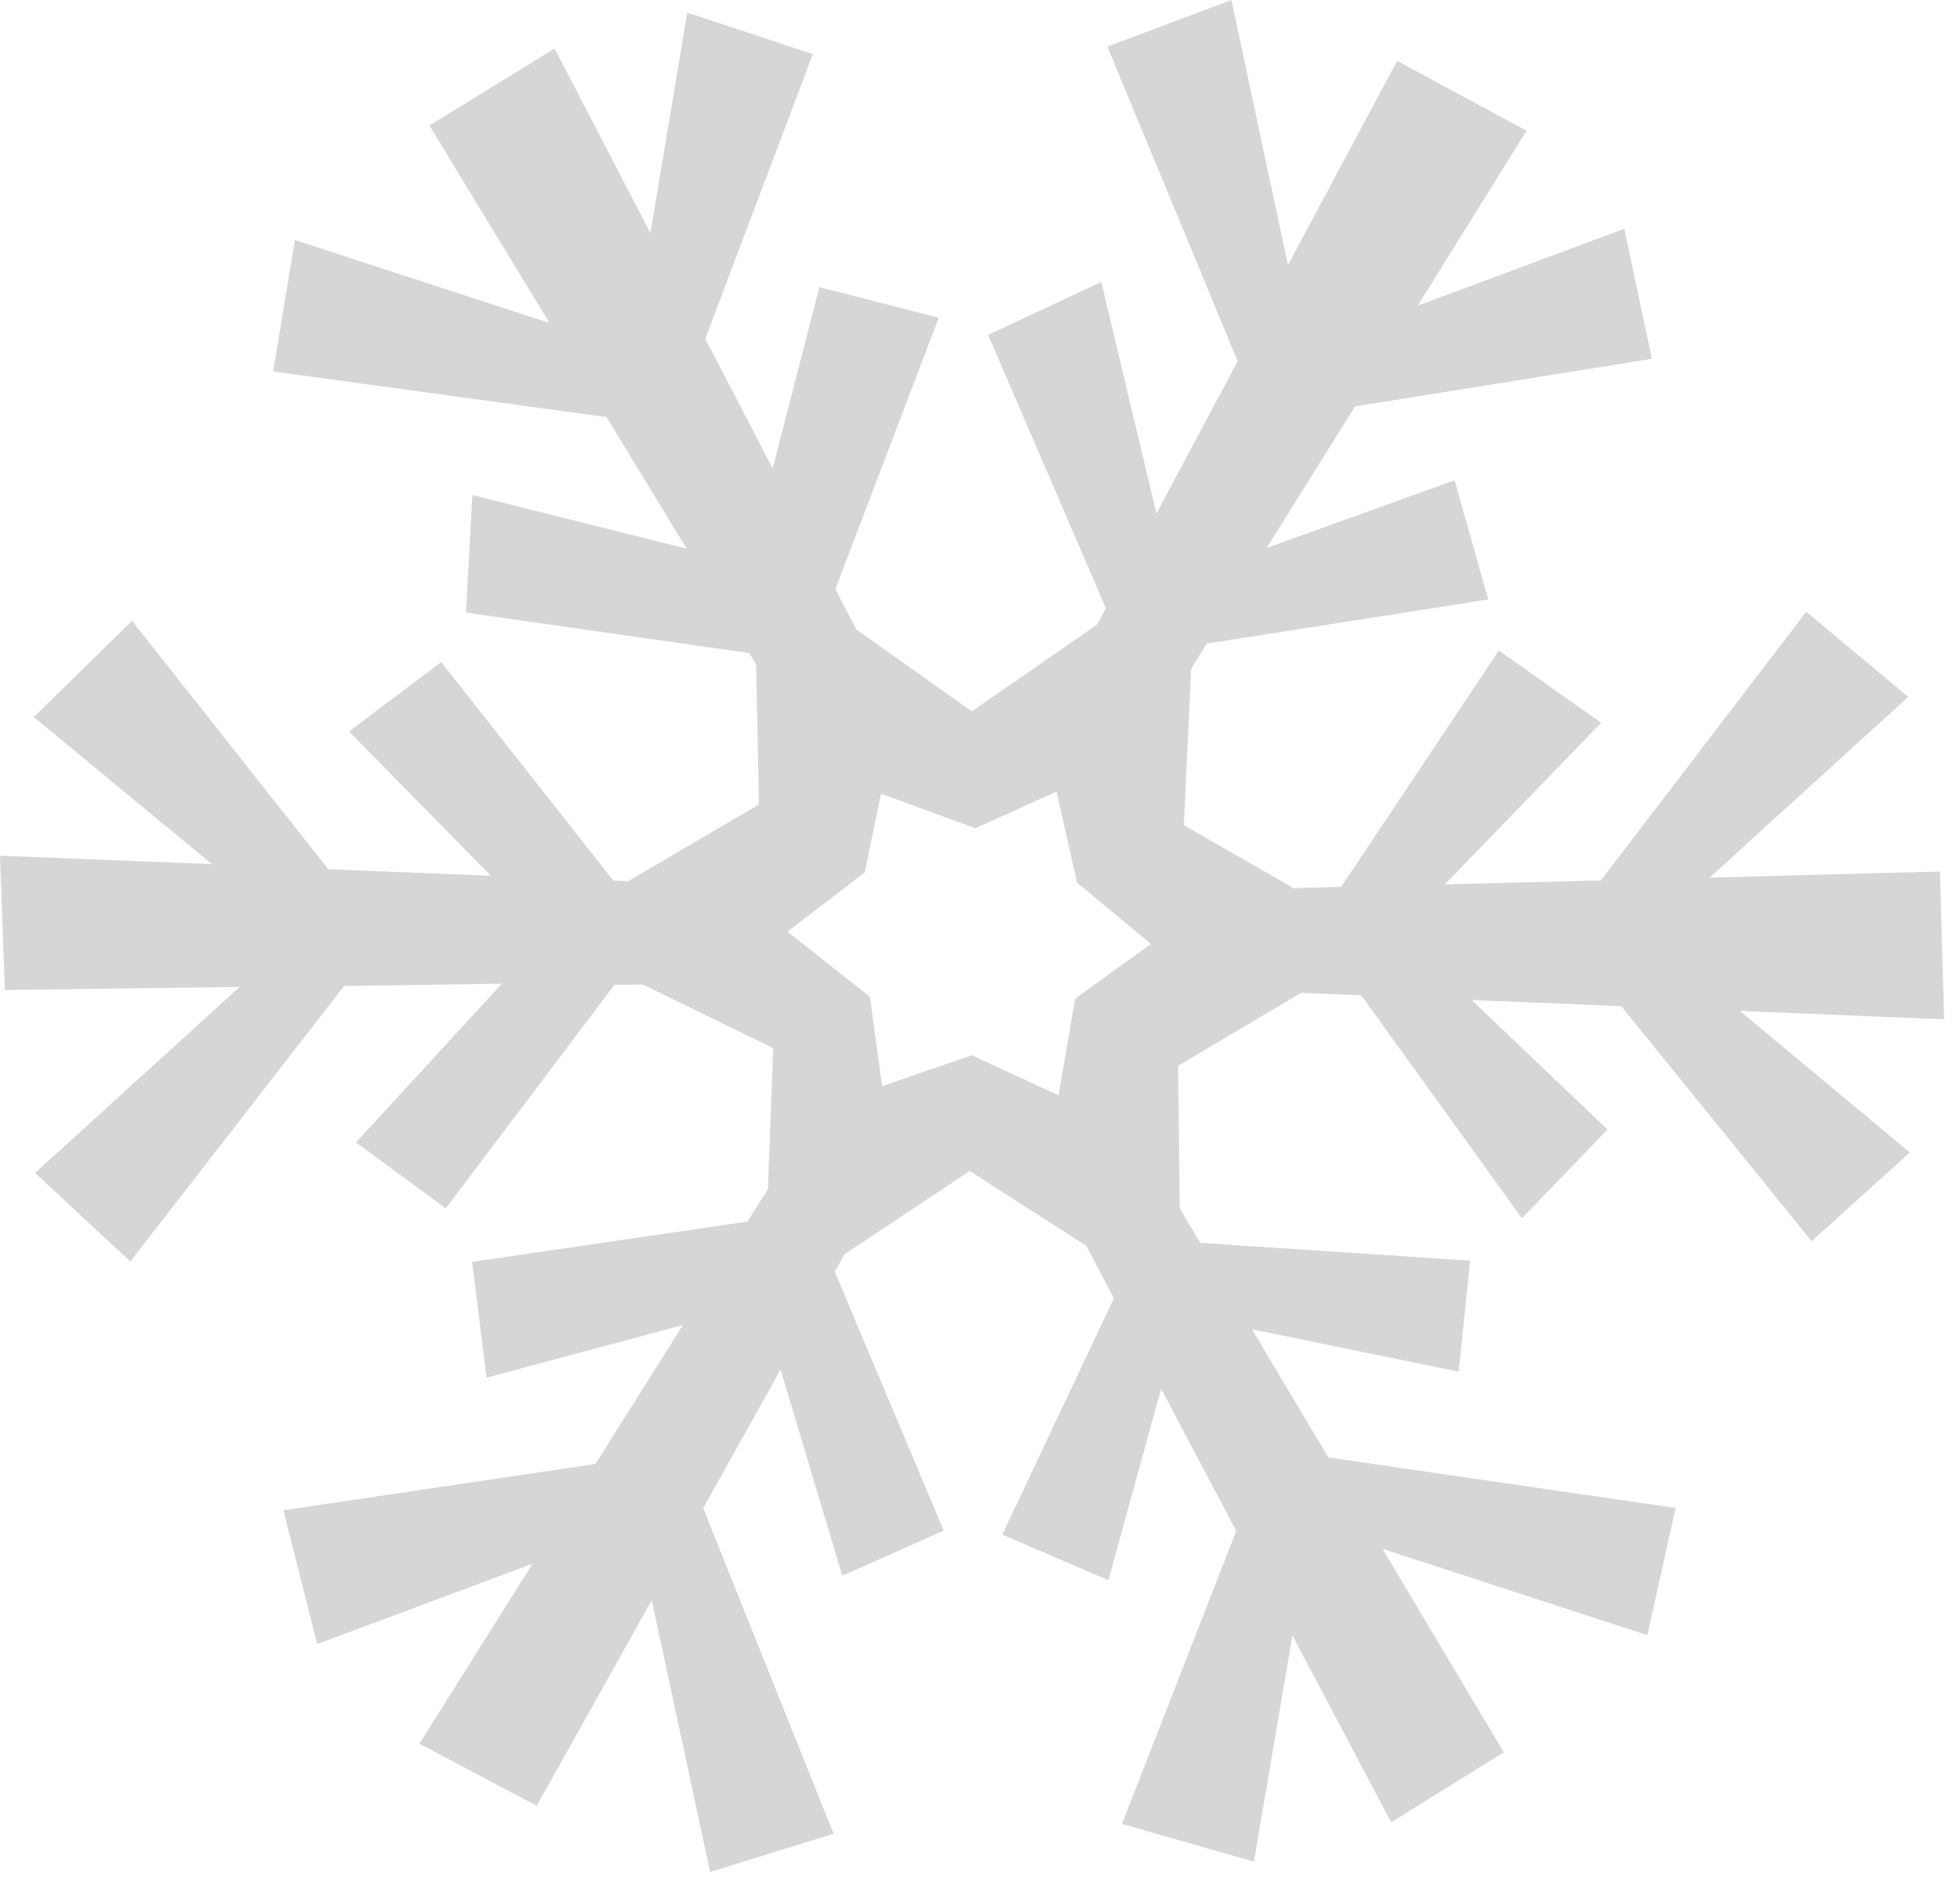 <?xml version="1.0" encoding="UTF-8"?> <svg xmlns="http://www.w3.org/2000/svg" width="74" height="71" viewBox="0 0 74 71" fill="none"><path fill-rule="evenodd" clip-rule="evenodd" d="M73.245 32.901L73.401 38.483L65.686 38.163L72.107 43.505L68.397 46.856L61.211 37.985L55.561 37.752L60.693 42.641L57.462 45.991L51.392 37.574L49.123 37.482L44.482 40.231L44.542 45.621L45.316 46.919L55.505 47.593L55.072 51.782L47.268 50.183L50.15 55.02L63.264 56.927L62.195 61.731L52.196 58.47L56.775 66.15L52.524 68.794L48.794 61.738L47.343 70.281L42.36 68.853L46.675 57.796L43.838 52.428L41.847 59.654L37.841 57.934L42.055 49.013L41.016 47.033L36.616 44.206L31.886 47.348L31.517 48.012L35.631 57.781L31.802 59.485L29.471 51.707L26.548 56.933L31.472 69.225L26.81 70.67L24.608 60.411L20.262 68.171L15.834 65.826L20.103 59.036L11.976 62.064L10.698 57.016L22.481 55.267L25.781 50.023L18.369 52.009L17.826 47.637L28.22 46.117L28.992 44.894L29.195 39.569L24.274 37.169L23.199 37.178L16.828 45.616L13.439 43.128L18.947 37.135L12.987 37.226L4.92 47.624L1.324 44.282L9.047 37.258L0.184 37.374L3.35661e-07 32.304L7.999 32.623L1.275 27.069L4.985 23.439L12.396 32.815L18.528 33.061L13.179 27.613L16.659 24.994L23.155 33.245L23.715 33.268L28.653 30.371L28.546 25.084L28.289 24.656L17.594 23.125L17.833 18.687L25.923 20.713L22.902 15.747L10.315 14.023L11.132 9.061L20.745 12.192L16.213 4.74L20.939 1.833L24.556 8.799L25.946 0.476L30.689 2.044L26.628 12.791L29.172 17.681L30.937 10.839L35.443 11.996L31.539 22.242L32.328 23.762L36.687 26.856L41.413 23.587L41.754 22.961L37.306 12.641L41.581 10.645L43.661 19.385L46.729 13.639L41.81 1.759L46.492 9.55081e-05L48.627 10.006L52.748 2.299L57.636 4.935L53.526 11.54L61.327 8.636L62.366 13.545L51.157 15.344L47.824 20.687L54.918 18.131L56.191 22.631L45.56 24.297L44.971 25.253L44.697 31.154L48.842 33.529L50.638 33.477L56.588 24.557L60.453 27.286L54.555 33.384L60.44 33.238L68.194 23.096L72.047 26.31L64.547 33.131L73.245 32.901ZM39.891 29.882L36.829 31.267L33.264 29.964L32.647 32.937L29.73 35.172L32.842 37.628L33.305 41.005L36.687 39.836L39.965 41.351L40.594 37.697L43.453 35.636L40.663 33.319L39.891 29.882Z" fill="#D6D6D7"></path></svg> 